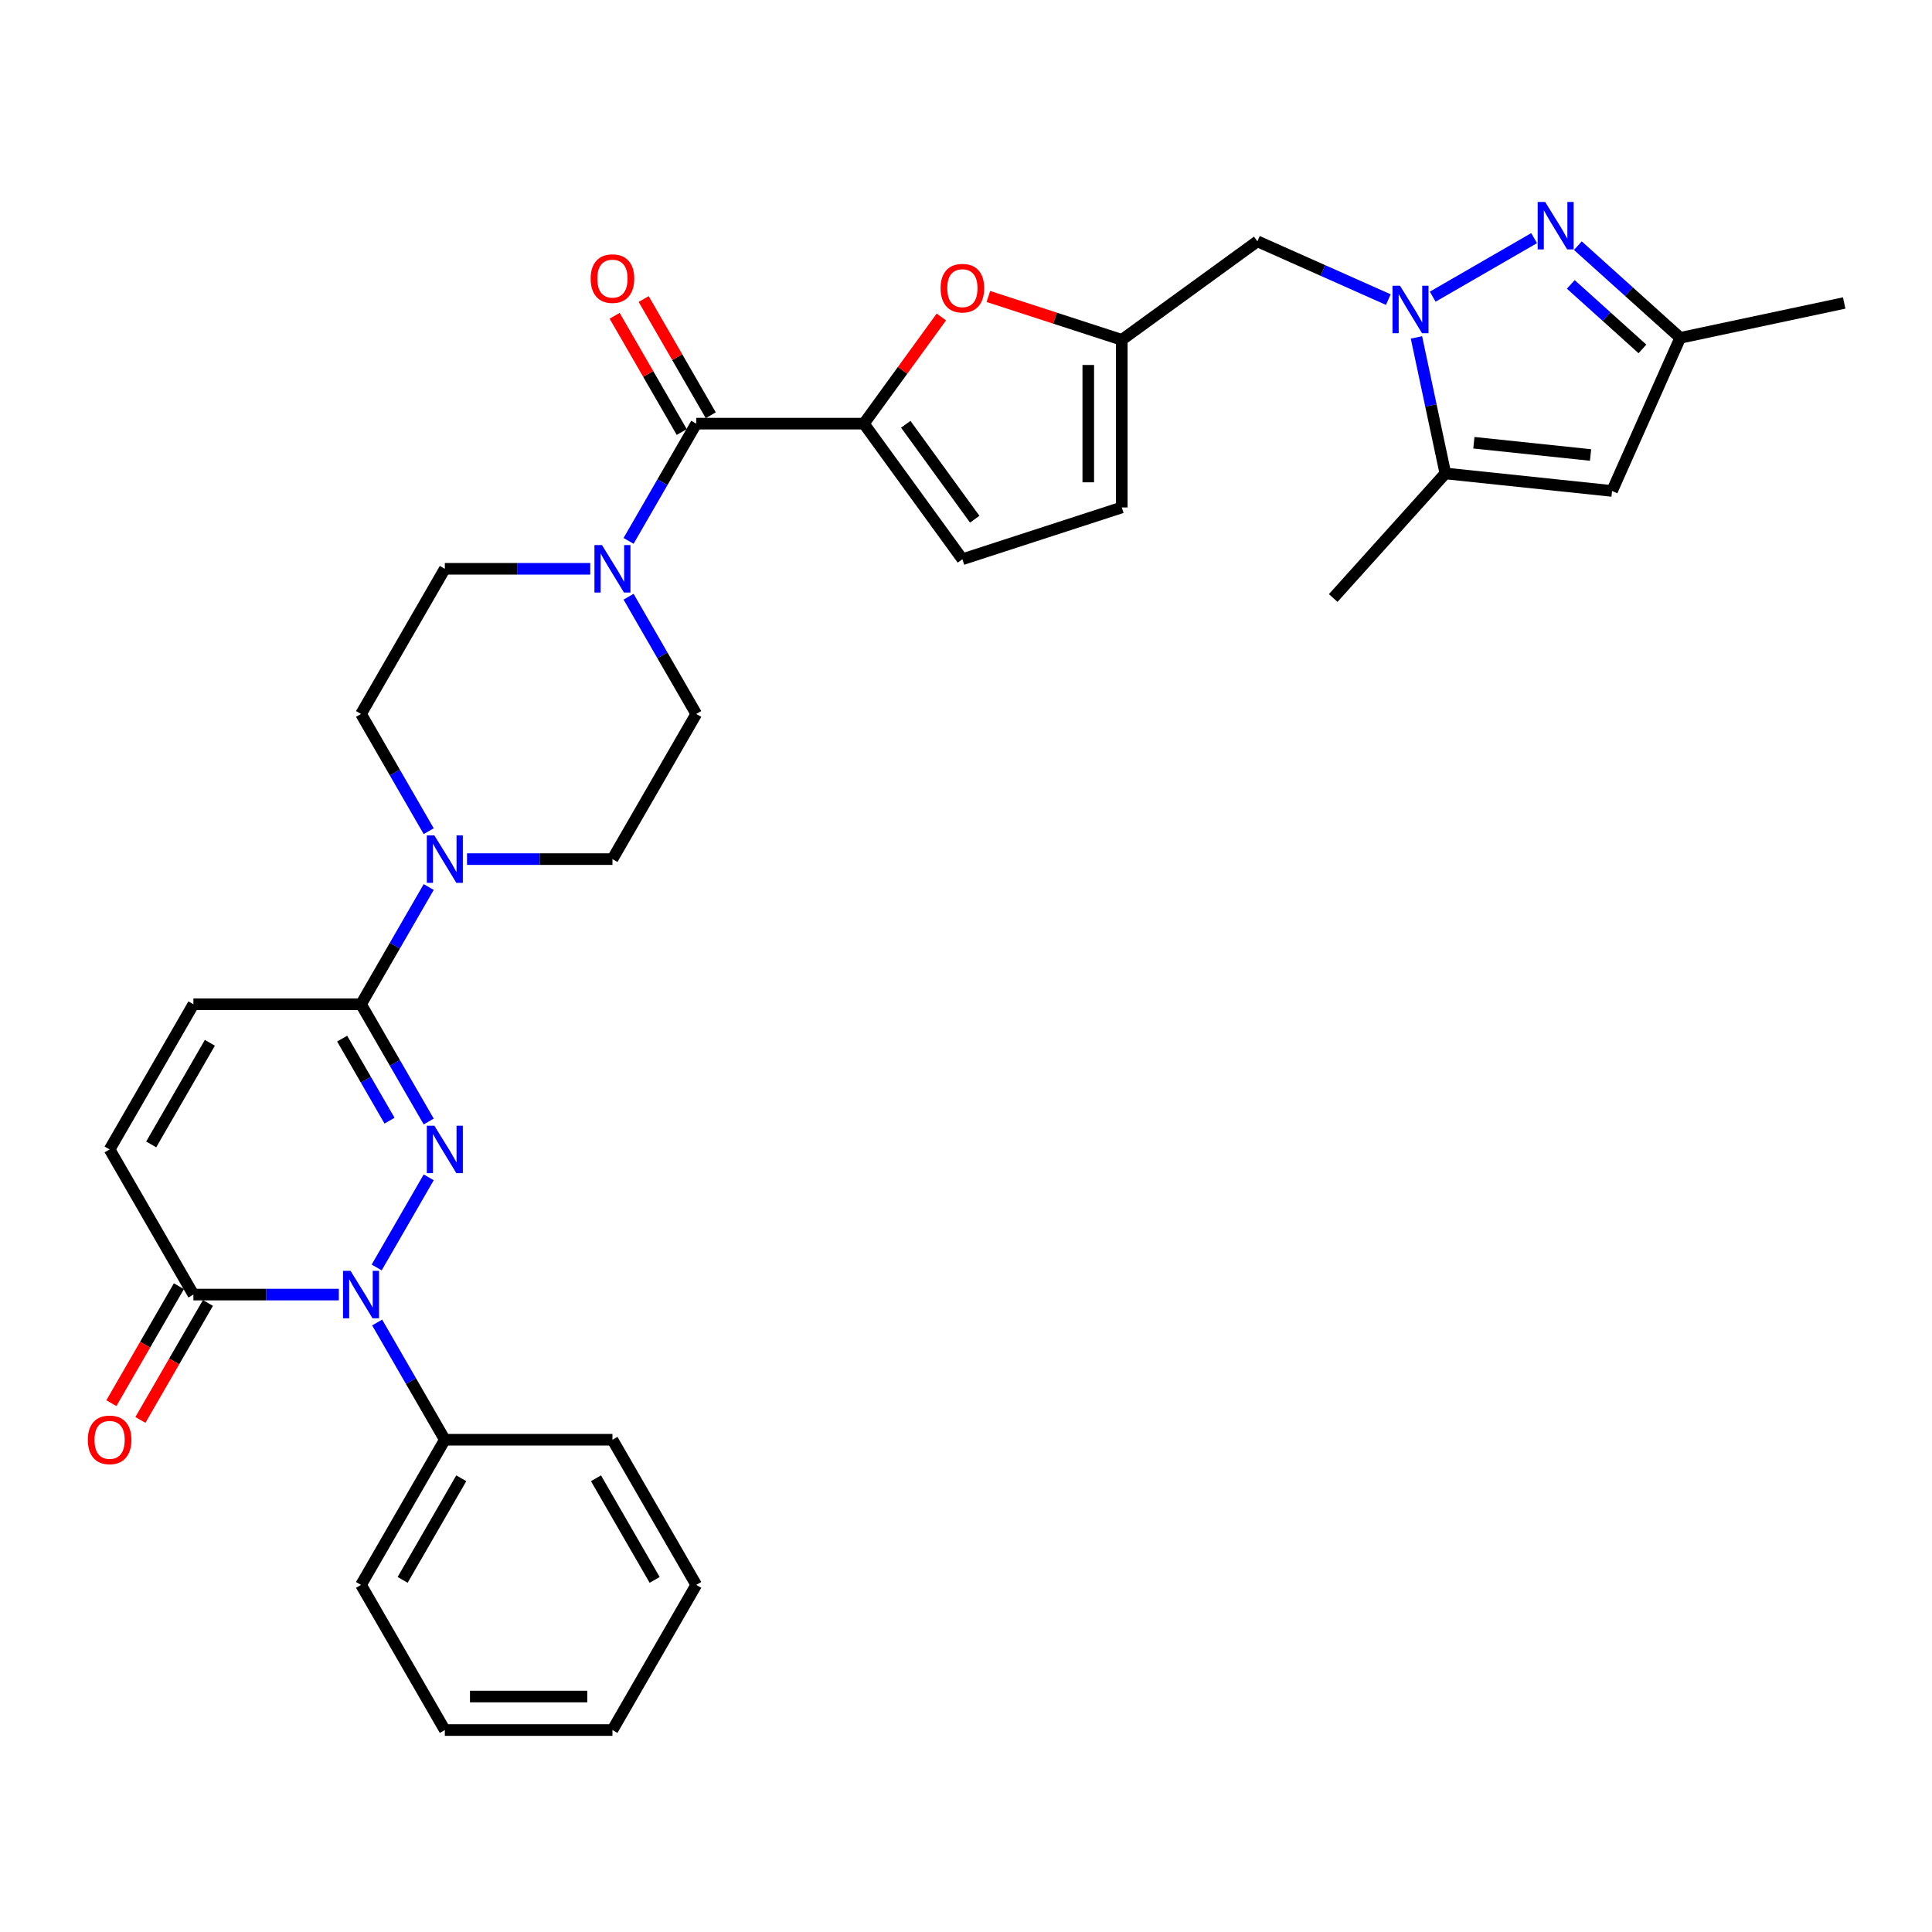 <?xml version='1.0' encoding='iso-8859-1'?>
<svg version='1.1' baseProfile='full'
              xmlns='http://www.w3.org/2000/svg'
                      xmlns:rdkit='http://www.rdkit.org/xml'
                      xmlns:xlink='http://www.w3.org/1999/xlink'
                  xml:space='preserve'
width='1000px' height='1000px' viewBox='0 0 1000 1000'>
<!-- END OF HEADER -->
<rect style='opacity:1.0;fill:#FFFFFF;stroke:none' width='1000' height='1000' x='0' y='0'> </rect>
<path class='bond-0' d='M 221.9,609.394 L 194.971,656.037' style='fill:none;fill-rule:evenodd;stroke:#0000FF;stroke-width:6px;stroke-linecap:butt;stroke-linejoin:miter;stroke-opacity:1' />
<path class='bond-2' d='M 221.9,580.487 L 204.383,550.147' style='fill:none;fill-rule:evenodd;stroke:#0000FF;stroke-width:6px;stroke-linecap:butt;stroke-linejoin:miter;stroke-opacity:1' />
<path class='bond-2' d='M 204.383,550.147 L 186.867,519.807' style='fill:none;fill-rule:evenodd;stroke:#000000;stroke-width:6px;stroke-linecap:butt;stroke-linejoin:miter;stroke-opacity:1' />
<path class='bond-2' d='M 201.618,580.06 L 189.357,558.823' style='fill:none;fill-rule:evenodd;stroke:#0000FF;stroke-width:6px;stroke-linecap:butt;stroke-linejoin:miter;stroke-opacity:1' />
<path class='bond-2' d='M 189.357,558.823 L 177.095,537.585' style='fill:none;fill-rule:evenodd;stroke:#000000;stroke-width:6px;stroke-linecap:butt;stroke-linejoin:miter;stroke-opacity:1' />
<path class='bond-7' d='M 175.38,670.073 L 137.745,670.073' style='fill:none;fill-rule:evenodd;stroke:#0000FF;stroke-width:6px;stroke-linecap:butt;stroke-linejoin:miter;stroke-opacity:1' />
<path class='bond-7' d='M 137.745,670.073 L 100.111,670.073' style='fill:none;fill-rule:evenodd;stroke:#000000;stroke-width:6px;stroke-linecap:butt;stroke-linejoin:miter;stroke-opacity:1' />
<path class='bond-19' d='M 195.211,684.527 L 212.728,714.866' style='fill:none;fill-rule:evenodd;stroke:#0000FF;stroke-width:6px;stroke-linecap:butt;stroke-linejoin:miter;stroke-opacity:1' />
<path class='bond-19' d='M 212.728,714.866 L 230.245,745.206' style='fill:none;fill-rule:evenodd;stroke:#000000;stroke-width:6px;stroke-linecap:butt;stroke-linejoin:miter;stroke-opacity:1' />
<path class='bond-1' d='M 718.594,155.077 L 684.709,139.991' style='fill:none;fill-rule:evenodd;stroke:#0000FF;stroke-width:6px;stroke-linecap:butt;stroke-linejoin:miter;stroke-opacity:1' />
<path class='bond-1' d='M 684.709,139.991 L 650.825,124.904' style='fill:none;fill-rule:evenodd;stroke:#000000;stroke-width:6px;stroke-linecap:butt;stroke-linejoin:miter;stroke-opacity:1' />
<path class='bond-3' d='M 741.567,153.559 L 794.058,123.253' style='fill:none;fill-rule:evenodd;stroke:#0000FF;stroke-width:6px;stroke-linecap:butt;stroke-linejoin:miter;stroke-opacity:1' />
<path class='bond-6' d='M 733.153,174.645 L 740.635,209.848' style='fill:none;fill-rule:evenodd;stroke:#0000FF;stroke-width:6px;stroke-linecap:butt;stroke-linejoin:miter;stroke-opacity:1' />
<path class='bond-6' d='M 740.635,209.848 L 748.118,245.051' style='fill:none;fill-rule:evenodd;stroke:#000000;stroke-width:6px;stroke-linecap:butt;stroke-linejoin:miter;stroke-opacity:1' />
<path class='bond-8' d='M 186.867,519.807 L 204.383,489.468' style='fill:none;fill-rule:evenodd;stroke:#000000;stroke-width:6px;stroke-linecap:butt;stroke-linejoin:miter;stroke-opacity:1' />
<path class='bond-8' d='M 204.383,489.468 L 221.9,459.128' style='fill:none;fill-rule:evenodd;stroke:#0000FF;stroke-width:6px;stroke-linecap:butt;stroke-linejoin:miter;stroke-opacity:1' />
<path class='bond-14' d='M 186.867,519.807 L 100.111,519.807' style='fill:none;fill-rule:evenodd;stroke:#000000;stroke-width:6px;stroke-linecap:butt;stroke-linejoin:miter;stroke-opacity:1' />
<path class='bond-15' d='M 816.7,127.156 L 843.193,151.01' style='fill:none;fill-rule:evenodd;stroke:#0000FF;stroke-width:6px;stroke-linecap:butt;stroke-linejoin:miter;stroke-opacity:1' />
<path class='bond-15' d='M 843.193,151.01 L 869.685,174.864' style='fill:none;fill-rule:evenodd;stroke:#000000;stroke-width:6px;stroke-linecap:butt;stroke-linejoin:miter;stroke-opacity:1' />
<path class='bond-15' d='M 813.037,147.206 L 831.582,163.904' style='fill:none;fill-rule:evenodd;stroke:#0000FF;stroke-width:6px;stroke-linecap:butt;stroke-linejoin:miter;stroke-opacity:1' />
<path class='bond-15' d='M 831.582,163.904 L 850.127,180.602' style='fill:none;fill-rule:evenodd;stroke:#000000;stroke-width:6px;stroke-linecap:butt;stroke-linejoin:miter;stroke-opacity:1' />
<path class='bond-4' d='M 447.134,219.276 L 360.378,219.276' style='fill:none;fill-rule:evenodd;stroke:#000000;stroke-width:6px;stroke-linecap:butt;stroke-linejoin:miter;stroke-opacity:1' />
<path class='bond-10' d='M 447.134,219.276 L 467.192,191.67' style='fill:none;fill-rule:evenodd;stroke:#000000;stroke-width:6px;stroke-linecap:butt;stroke-linejoin:miter;stroke-opacity:1' />
<path class='bond-10' d='M 467.192,191.67 L 487.249,164.063' style='fill:none;fill-rule:evenodd;stroke:#FF0000;stroke-width:6px;stroke-linecap:butt;stroke-linejoin:miter;stroke-opacity:1' />
<path class='bond-16' d='M 447.134,219.276 L 498.128,289.463' style='fill:none;fill-rule:evenodd;stroke:#000000;stroke-width:6px;stroke-linecap:butt;stroke-linejoin:miter;stroke-opacity:1' />
<path class='bond-16' d='M 468.821,219.605 L 504.516,268.736' style='fill:none;fill-rule:evenodd;stroke:#000000;stroke-width:6px;stroke-linecap:butt;stroke-linejoin:miter;stroke-opacity:1' />
<path class='bond-5' d='M 360.378,219.276 L 342.862,249.616' style='fill:none;fill-rule:evenodd;stroke:#000000;stroke-width:6px;stroke-linecap:butt;stroke-linejoin:miter;stroke-opacity:1' />
<path class='bond-5' d='M 342.862,249.616 L 325.345,279.955' style='fill:none;fill-rule:evenodd;stroke:#0000FF;stroke-width:6px;stroke-linecap:butt;stroke-linejoin:miter;stroke-opacity:1' />
<path class='bond-24' d='M 367.892,214.938 L 350.525,184.859' style='fill:none;fill-rule:evenodd;stroke:#000000;stroke-width:6px;stroke-linecap:butt;stroke-linejoin:miter;stroke-opacity:1' />
<path class='bond-24' d='M 350.525,184.859 L 333.159,154.78' style='fill:none;fill-rule:evenodd;stroke:#FF0000;stroke-width:6px;stroke-linecap:butt;stroke-linejoin:miter;stroke-opacity:1' />
<path class='bond-24' d='M 352.865,223.614 L 335.499,193.535' style='fill:none;fill-rule:evenodd;stroke:#000000;stroke-width:6px;stroke-linecap:butt;stroke-linejoin:miter;stroke-opacity:1' />
<path class='bond-24' d='M 335.499,193.535 L 318.132,163.455' style='fill:none;fill-rule:evenodd;stroke:#FF0000;stroke-width:6px;stroke-linecap:butt;stroke-linejoin:miter;stroke-opacity:1' />
<path class='bond-11' d='M 748.118,245.051 L 834.399,254.12' style='fill:none;fill-rule:evenodd;stroke:#000000;stroke-width:6px;stroke-linecap:butt;stroke-linejoin:miter;stroke-opacity:1' />
<path class='bond-11' d='M 762.874,229.155 L 823.27,235.503' style='fill:none;fill-rule:evenodd;stroke:#000000;stroke-width:6px;stroke-linecap:butt;stroke-linejoin:miter;stroke-opacity:1' />
<path class='bond-26' d='M 748.118,245.051 L 690.067,309.523' style='fill:none;fill-rule:evenodd;stroke:#000000;stroke-width:6px;stroke-linecap:butt;stroke-linejoin:miter;stroke-opacity:1' />
<path class='bond-25' d='M 92.597,665.735 L 75.121,696.005' style='fill:none;fill-rule:evenodd;stroke:#000000;stroke-width:6px;stroke-linecap:butt;stroke-linejoin:miter;stroke-opacity:1' />
<path class='bond-25' d='M 75.121,696.005 L 57.644,726.276' style='fill:none;fill-rule:evenodd;stroke:#FF0000;stroke-width:6px;stroke-linecap:butt;stroke-linejoin:miter;stroke-opacity:1' />
<path class='bond-25' d='M 107.624,674.411 L 90.147,704.681' style='fill:none;fill-rule:evenodd;stroke:#000000;stroke-width:6px;stroke-linecap:butt;stroke-linejoin:miter;stroke-opacity:1' />
<path class='bond-25' d='M 90.147,704.681 L 72.671,734.951' style='fill:none;fill-rule:evenodd;stroke:#FF0000;stroke-width:6px;stroke-linecap:butt;stroke-linejoin:miter;stroke-opacity:1' />
<path class='bond-33' d='M 100.111,670.073 L 56.733,594.94' style='fill:none;fill-rule:evenodd;stroke:#000000;stroke-width:6px;stroke-linecap:butt;stroke-linejoin:miter;stroke-opacity:1' />
<path class='bond-20' d='M 241.731,444.675 L 279.366,444.675' style='fill:none;fill-rule:evenodd;stroke:#0000FF;stroke-width:6px;stroke-linecap:butt;stroke-linejoin:miter;stroke-opacity:1' />
<path class='bond-20' d='M 279.366,444.675 L 317,444.675' style='fill:none;fill-rule:evenodd;stroke:#000000;stroke-width:6px;stroke-linecap:butt;stroke-linejoin:miter;stroke-opacity:1' />
<path class='bond-21' d='M 221.9,430.221 L 204.383,399.881' style='fill:none;fill-rule:evenodd;stroke:#0000FF;stroke-width:6px;stroke-linecap:butt;stroke-linejoin:miter;stroke-opacity:1' />
<path class='bond-21' d='M 204.383,399.881 L 186.867,369.542' style='fill:none;fill-rule:evenodd;stroke:#000000;stroke-width:6px;stroke-linecap:butt;stroke-linejoin:miter;stroke-opacity:1' />
<path class='bond-9' d='M 305.514,294.409 L 267.879,294.409' style='fill:none;fill-rule:evenodd;stroke:#0000FF;stroke-width:6px;stroke-linecap:butt;stroke-linejoin:miter;stroke-opacity:1' />
<path class='bond-9' d='M 267.879,294.409 L 230.245,294.409' style='fill:none;fill-rule:evenodd;stroke:#000000;stroke-width:6px;stroke-linecap:butt;stroke-linejoin:miter;stroke-opacity:1' />
<path class='bond-34' d='M 325.345,308.862 L 342.862,339.202' style='fill:none;fill-rule:evenodd;stroke:#0000FF;stroke-width:6px;stroke-linecap:butt;stroke-linejoin:miter;stroke-opacity:1' />
<path class='bond-34' d='M 342.862,339.202 L 360.378,369.542' style='fill:none;fill-rule:evenodd;stroke:#000000;stroke-width:6px;stroke-linecap:butt;stroke-linejoin:miter;stroke-opacity:1' />
<path class='bond-12' d='M 511.575,153.458 L 546.107,164.678' style='fill:none;fill-rule:evenodd;stroke:#FF0000;stroke-width:6px;stroke-linecap:butt;stroke-linejoin:miter;stroke-opacity:1' />
<path class='bond-12' d='M 546.107,164.678 L 580.638,175.898' style='fill:none;fill-rule:evenodd;stroke:#000000;stroke-width:6px;stroke-linecap:butt;stroke-linejoin:miter;stroke-opacity:1' />
<path class='bond-37' d='M 834.399,254.12 L 869.685,174.864' style='fill:none;fill-rule:evenodd;stroke:#000000;stroke-width:6px;stroke-linecap:butt;stroke-linejoin:miter;stroke-opacity:1' />
<path class='bond-13' d='M 580.638,175.898 L 650.825,124.904' style='fill:none;fill-rule:evenodd;stroke:#000000;stroke-width:6px;stroke-linecap:butt;stroke-linejoin:miter;stroke-opacity:1' />
<path class='bond-36' d='M 580.638,175.898 L 580.638,262.654' style='fill:none;fill-rule:evenodd;stroke:#000000;stroke-width:6px;stroke-linecap:butt;stroke-linejoin:miter;stroke-opacity:1' />
<path class='bond-36' d='M 563.287,188.912 L 563.287,249.641' style='fill:none;fill-rule:evenodd;stroke:#000000;stroke-width:6px;stroke-linecap:butt;stroke-linejoin:miter;stroke-opacity:1' />
<path class='bond-17' d='M 100.111,519.807 L 56.733,594.94' style='fill:none;fill-rule:evenodd;stroke:#000000;stroke-width:6px;stroke-linecap:butt;stroke-linejoin:miter;stroke-opacity:1' />
<path class='bond-17' d='M 108.631,539.753 L 78.266,592.346' style='fill:none;fill-rule:evenodd;stroke:#000000;stroke-width:6px;stroke-linecap:butt;stroke-linejoin:miter;stroke-opacity:1' />
<path class='bond-27' d='M 869.685,174.864 L 954.545,156.827' style='fill:none;fill-rule:evenodd;stroke:#000000;stroke-width:6px;stroke-linecap:butt;stroke-linejoin:miter;stroke-opacity:1' />
<path class='bond-18' d='M 498.128,289.463 L 580.638,262.654' style='fill:none;fill-rule:evenodd;stroke:#000000;stroke-width:6px;stroke-linecap:butt;stroke-linejoin:miter;stroke-opacity:1' />
<path class='bond-28' d='M 230.245,745.206 L 186.867,820.339' style='fill:none;fill-rule:evenodd;stroke:#000000;stroke-width:6px;stroke-linecap:butt;stroke-linejoin:miter;stroke-opacity:1' />
<path class='bond-28' d='M 238.764,765.151 L 208.4,817.744' style='fill:none;fill-rule:evenodd;stroke:#000000;stroke-width:6px;stroke-linecap:butt;stroke-linejoin:miter;stroke-opacity:1' />
<path class='bond-29' d='M 230.245,745.206 L 317,745.206' style='fill:none;fill-rule:evenodd;stroke:#000000;stroke-width:6px;stroke-linecap:butt;stroke-linejoin:miter;stroke-opacity:1' />
<path class='bond-23' d='M 317,444.675 L 360.378,369.542' style='fill:none;fill-rule:evenodd;stroke:#000000;stroke-width:6px;stroke-linecap:butt;stroke-linejoin:miter;stroke-opacity:1' />
<path class='bond-22' d='M 186.867,369.542 L 230.245,294.409' style='fill:none;fill-rule:evenodd;stroke:#000000;stroke-width:6px;stroke-linecap:butt;stroke-linejoin:miter;stroke-opacity:1' />
<path class='bond-31' d='M 186.867,820.339 L 230.245,895.471' style='fill:none;fill-rule:evenodd;stroke:#000000;stroke-width:6px;stroke-linecap:butt;stroke-linejoin:miter;stroke-opacity:1' />
<path class='bond-30' d='M 317,745.206 L 360.378,820.339' style='fill:none;fill-rule:evenodd;stroke:#000000;stroke-width:6px;stroke-linecap:butt;stroke-linejoin:miter;stroke-opacity:1' />
<path class='bond-30' d='M 308.481,765.151 L 338.845,817.744' style='fill:none;fill-rule:evenodd;stroke:#000000;stroke-width:6px;stroke-linecap:butt;stroke-linejoin:miter;stroke-opacity:1' />
<path class='bond-32' d='M 360.378,820.339 L 317,895.471' style='fill:none;fill-rule:evenodd;stroke:#000000;stroke-width:6px;stroke-linecap:butt;stroke-linejoin:miter;stroke-opacity:1' />
<path class='bond-35' d='M 230.245,895.471 L 317,895.471' style='fill:none;fill-rule:evenodd;stroke:#000000;stroke-width:6px;stroke-linecap:butt;stroke-linejoin:miter;stroke-opacity:1' />
<path class='bond-35' d='M 243.258,878.12 L 303.987,878.12' style='fill:none;fill-rule:evenodd;stroke:#000000;stroke-width:6px;stroke-linecap:butt;stroke-linejoin:miter;stroke-opacity:1' />
<path  class='atom-0' d='M 224.814 582.656
L 232.865 595.669
Q 233.663 596.953, 234.947 599.278
Q 236.231 601.603, 236.3 601.742
L 236.3 582.656
L 239.562 582.656
L 239.562 607.225
L 236.196 607.225
L 227.555 592.997
Q 226.549 591.331, 225.473 589.423
Q 224.432 587.514, 224.12 586.924
L 224.12 607.225
L 220.927 607.225
L 220.927 582.656
L 224.814 582.656
' fill='#0000FF'/>
<path  class='atom-1' d='M 181.436 657.788
L 189.487 670.802
Q 190.285 672.086, 191.569 674.411
Q 192.853 676.736, 192.922 676.875
L 192.922 657.788
L 196.184 657.788
L 196.184 682.358
L 192.818 682.358
L 184.177 668.13
Q 183.171 666.464, 182.095 664.555
Q 181.054 662.647, 180.742 662.057
L 180.742 682.358
L 177.549 682.358
L 177.549 657.788
L 181.436 657.788
' fill='#0000FF'/>
<path  class='atom-2' d='M 724.649 147.907
L 732.7 160.92
Q 733.499 162.204, 734.783 164.529
Q 736.067 166.854, 736.136 166.993
L 736.136 147.907
L 739.398 147.907
L 739.398 172.476
L 736.032 172.476
L 727.391 158.248
Q 726.385 156.582, 725.309 154.673
Q 724.268 152.765, 723.955 152.175
L 723.955 172.476
L 720.763 172.476
L 720.763 147.907
L 724.649 147.907
' fill='#0000FF'/>
<path  class='atom-4' d='M 799.782 104.529
L 807.833 117.542
Q 808.631 118.826, 809.915 121.151
Q 811.199 123.476, 811.269 123.615
L 811.269 104.529
L 814.531 104.529
L 814.531 129.098
L 811.165 129.098
L 802.524 114.87
Q 801.517 113.204, 800.442 111.296
Q 799.401 109.387, 799.088 108.797
L 799.088 129.098
L 795.896 129.098
L 795.896 104.529
L 799.782 104.529
' fill='#0000FF'/>
<path  class='atom-9' d='M 224.814 432.39
L 232.865 445.403
Q 233.663 446.687, 234.947 449.012
Q 236.231 451.337, 236.3 451.476
L 236.3 432.39
L 239.562 432.39
L 239.562 456.959
L 236.196 456.959
L 227.555 442.731
Q 226.549 441.066, 225.473 439.157
Q 224.432 437.248, 224.12 436.658
L 224.12 456.959
L 220.927 456.959
L 220.927 432.39
L 224.814 432.39
' fill='#0000FF'/>
<path  class='atom-10' d='M 311.57 282.124
L 319.621 295.138
Q 320.419 296.422, 321.703 298.747
Q 322.987 301.072, 323.056 301.211
L 323.056 282.124
L 326.318 282.124
L 326.318 306.694
L 322.952 306.694
L 314.311 292.466
Q 313.305 290.8, 312.229 288.891
Q 311.188 286.983, 310.876 286.393
L 310.876 306.694
L 307.683 306.694
L 307.683 282.124
L 311.57 282.124
' fill='#0000FF'/>
<path  class='atom-11' d='M 486.85 149.159
Q 486.85 143.259, 489.765 139.962
Q 492.68 136.666, 498.128 136.666
Q 503.576 136.666, 506.491 139.962
Q 509.406 143.259, 509.406 149.159
Q 509.406 155.127, 506.457 158.528
Q 503.507 161.894, 498.128 161.894
Q 492.715 161.894, 489.765 158.528
Q 486.85 155.162, 486.85 149.159
M 498.128 159.118
Q 501.876 159.118, 503.889 156.62
Q 505.936 154.086, 505.936 149.159
Q 505.936 144.335, 503.889 141.906
Q 501.876 139.442, 498.128 139.442
Q 494.38 139.442, 492.333 141.871
Q 490.32 144.3, 490.32 149.159
Q 490.32 154.121, 492.333 156.62
Q 494.38 159.118, 498.128 159.118
' fill='#FF0000'/>
<path  class='atom-25' d='M 305.722 144.213
Q 305.722 138.313, 308.637 135.017
Q 311.552 131.72, 317 131.72
Q 322.449 131.72, 325.364 135.017
Q 328.279 138.313, 328.279 144.213
Q 328.279 150.182, 325.329 153.582
Q 322.379 156.949, 317 156.949
Q 311.587 156.949, 308.637 153.582
Q 305.722 150.216, 305.722 144.213
M 317 154.172
Q 320.748 154.172, 322.761 151.674
Q 324.809 149.14, 324.809 144.213
Q 324.809 139.389, 322.761 136.96
Q 320.748 134.496, 317 134.496
Q 313.253 134.496, 311.205 136.925
Q 309.192 139.354, 309.192 144.213
Q 309.192 149.175, 311.205 151.674
Q 313.253 154.172, 317 154.172
' fill='#FF0000'/>
<path  class='atom-26' d='M 45.455 745.275
Q 45.455 739.376, 48.37 736.079
Q 51.285 732.782, 56.733 732.782
Q 62.181 732.782, 65.096 736.079
Q 68.011 739.376, 68.011 745.275
Q 68.011 751.244, 65.061 754.645
Q 62.112 758.011, 56.733 758.011
Q 51.319 758.011, 48.37 754.645
Q 45.455 751.279, 45.455 745.275
M 56.733 755.235
Q 60.481 755.235, 62.493 752.736
Q 64.541 750.203, 64.541 745.275
Q 64.541 740.452, 62.493 738.022
Q 60.481 735.559, 56.733 735.559
Q 52.985 735.559, 50.938 737.988
Q 48.925 740.417, 48.925 745.275
Q 48.925 750.238, 50.938 752.736
Q 52.985 755.235, 56.733 755.235
' fill='#FF0000'/>
</svg>
